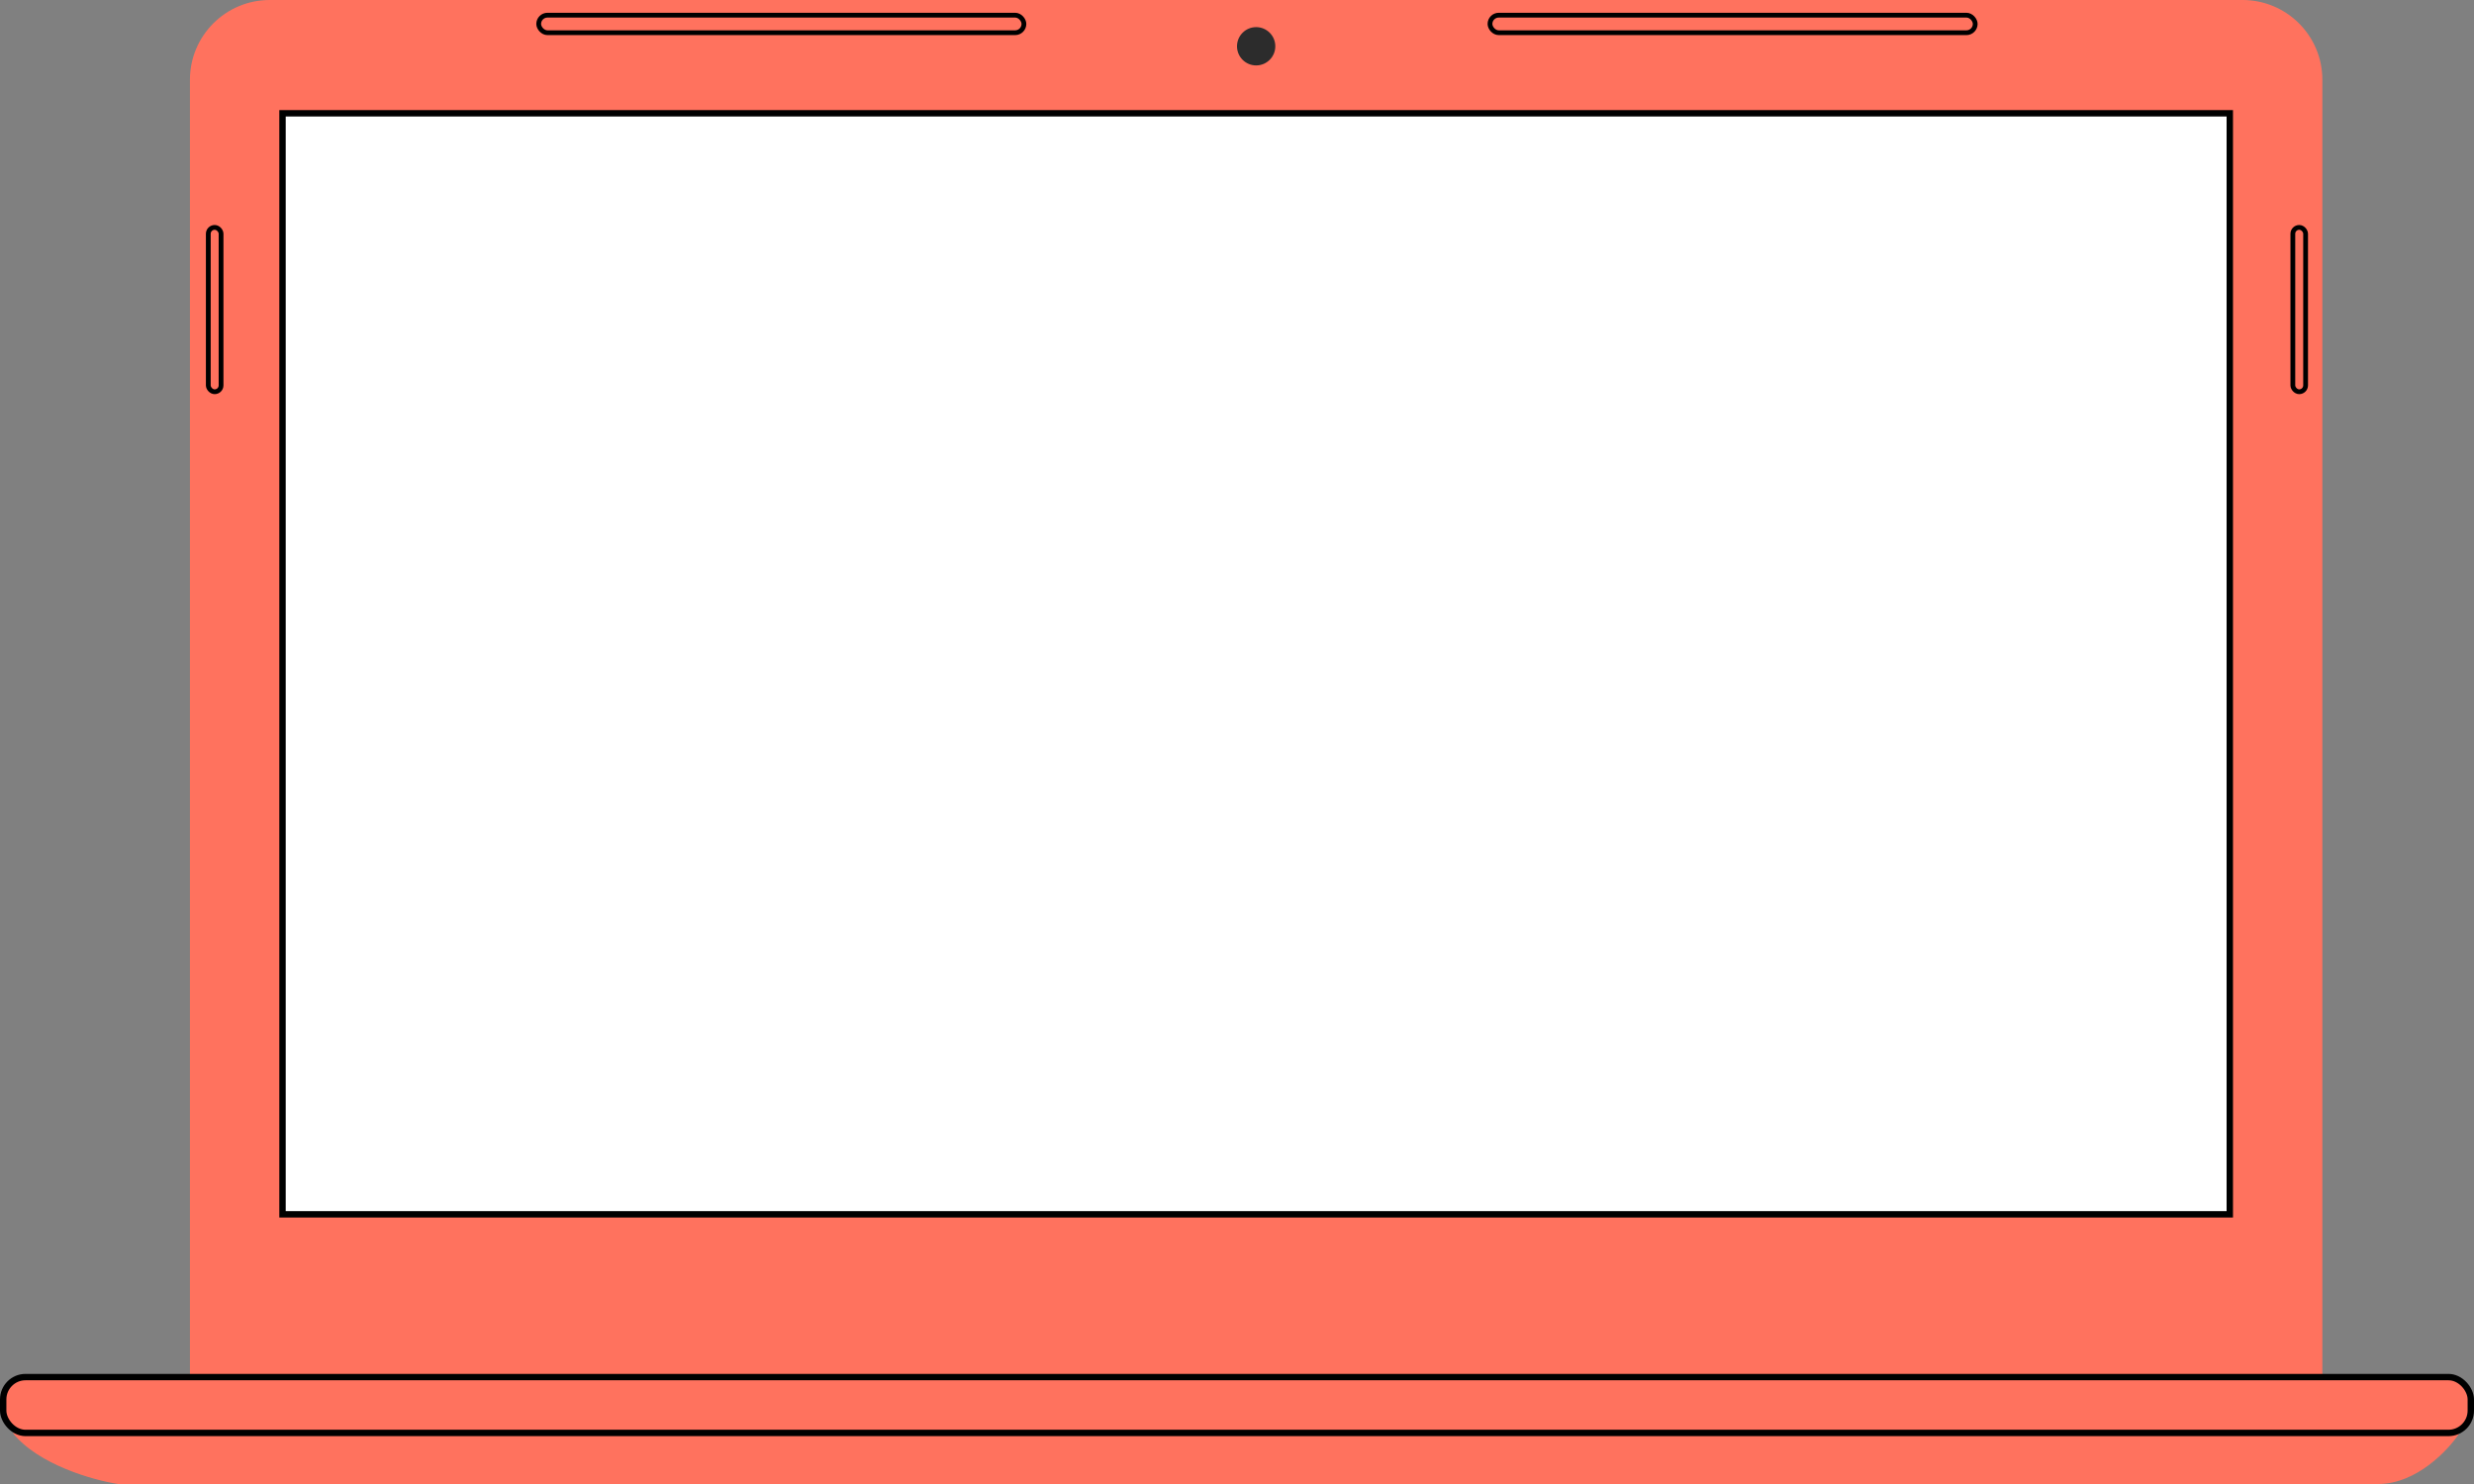 <?xml version="1.0" encoding="UTF-8"?> <svg xmlns="http://www.w3.org/2000/svg" width="1550" height="930" viewBox="0 0 1550 930" fill="none"><rect x="0" y="0" width="1550" height="930" fill="#808080" stroke="none"/> <path d="M1541 898H8C24 918 58.667 927.667 74 930H1490C1514 930 1534 908.667 1541 898Z" fill="#FF725E"></path> <path d="M119 50C119 22.386 141.386 0 169 0H1405C1432.61 0 1455 22.386 1455 50V864H119V50Z" fill="#FF725E"></path> <rect x="177" y="71" width="1220" height="690" fill="white" stroke="black" stroke-width="4"></rect> <circle cx="787" cy="29" r="12" fill="#2C2C2C"></circle> <rect x="337.5" y="9.5" width="304" height="11" rx="5.5" stroke="black" stroke-width="3"></rect> <rect x="933.5" y="9.5" width="304" height="11" rx="5.5" stroke="black" stroke-width="3"></rect> <rect x="130.5" y="142.5" width="8" height="103" rx="4" stroke="black" stroke-width="3"></rect> <rect x="1436.5" y="142.5" width="8" height="103" rx="4" stroke="black" stroke-width="3"></rect> <rect x="2" y="863" width="1546" height="35" rx="14" fill="#FF725E" stroke="black" stroke-width="4"></rect> </svg> 